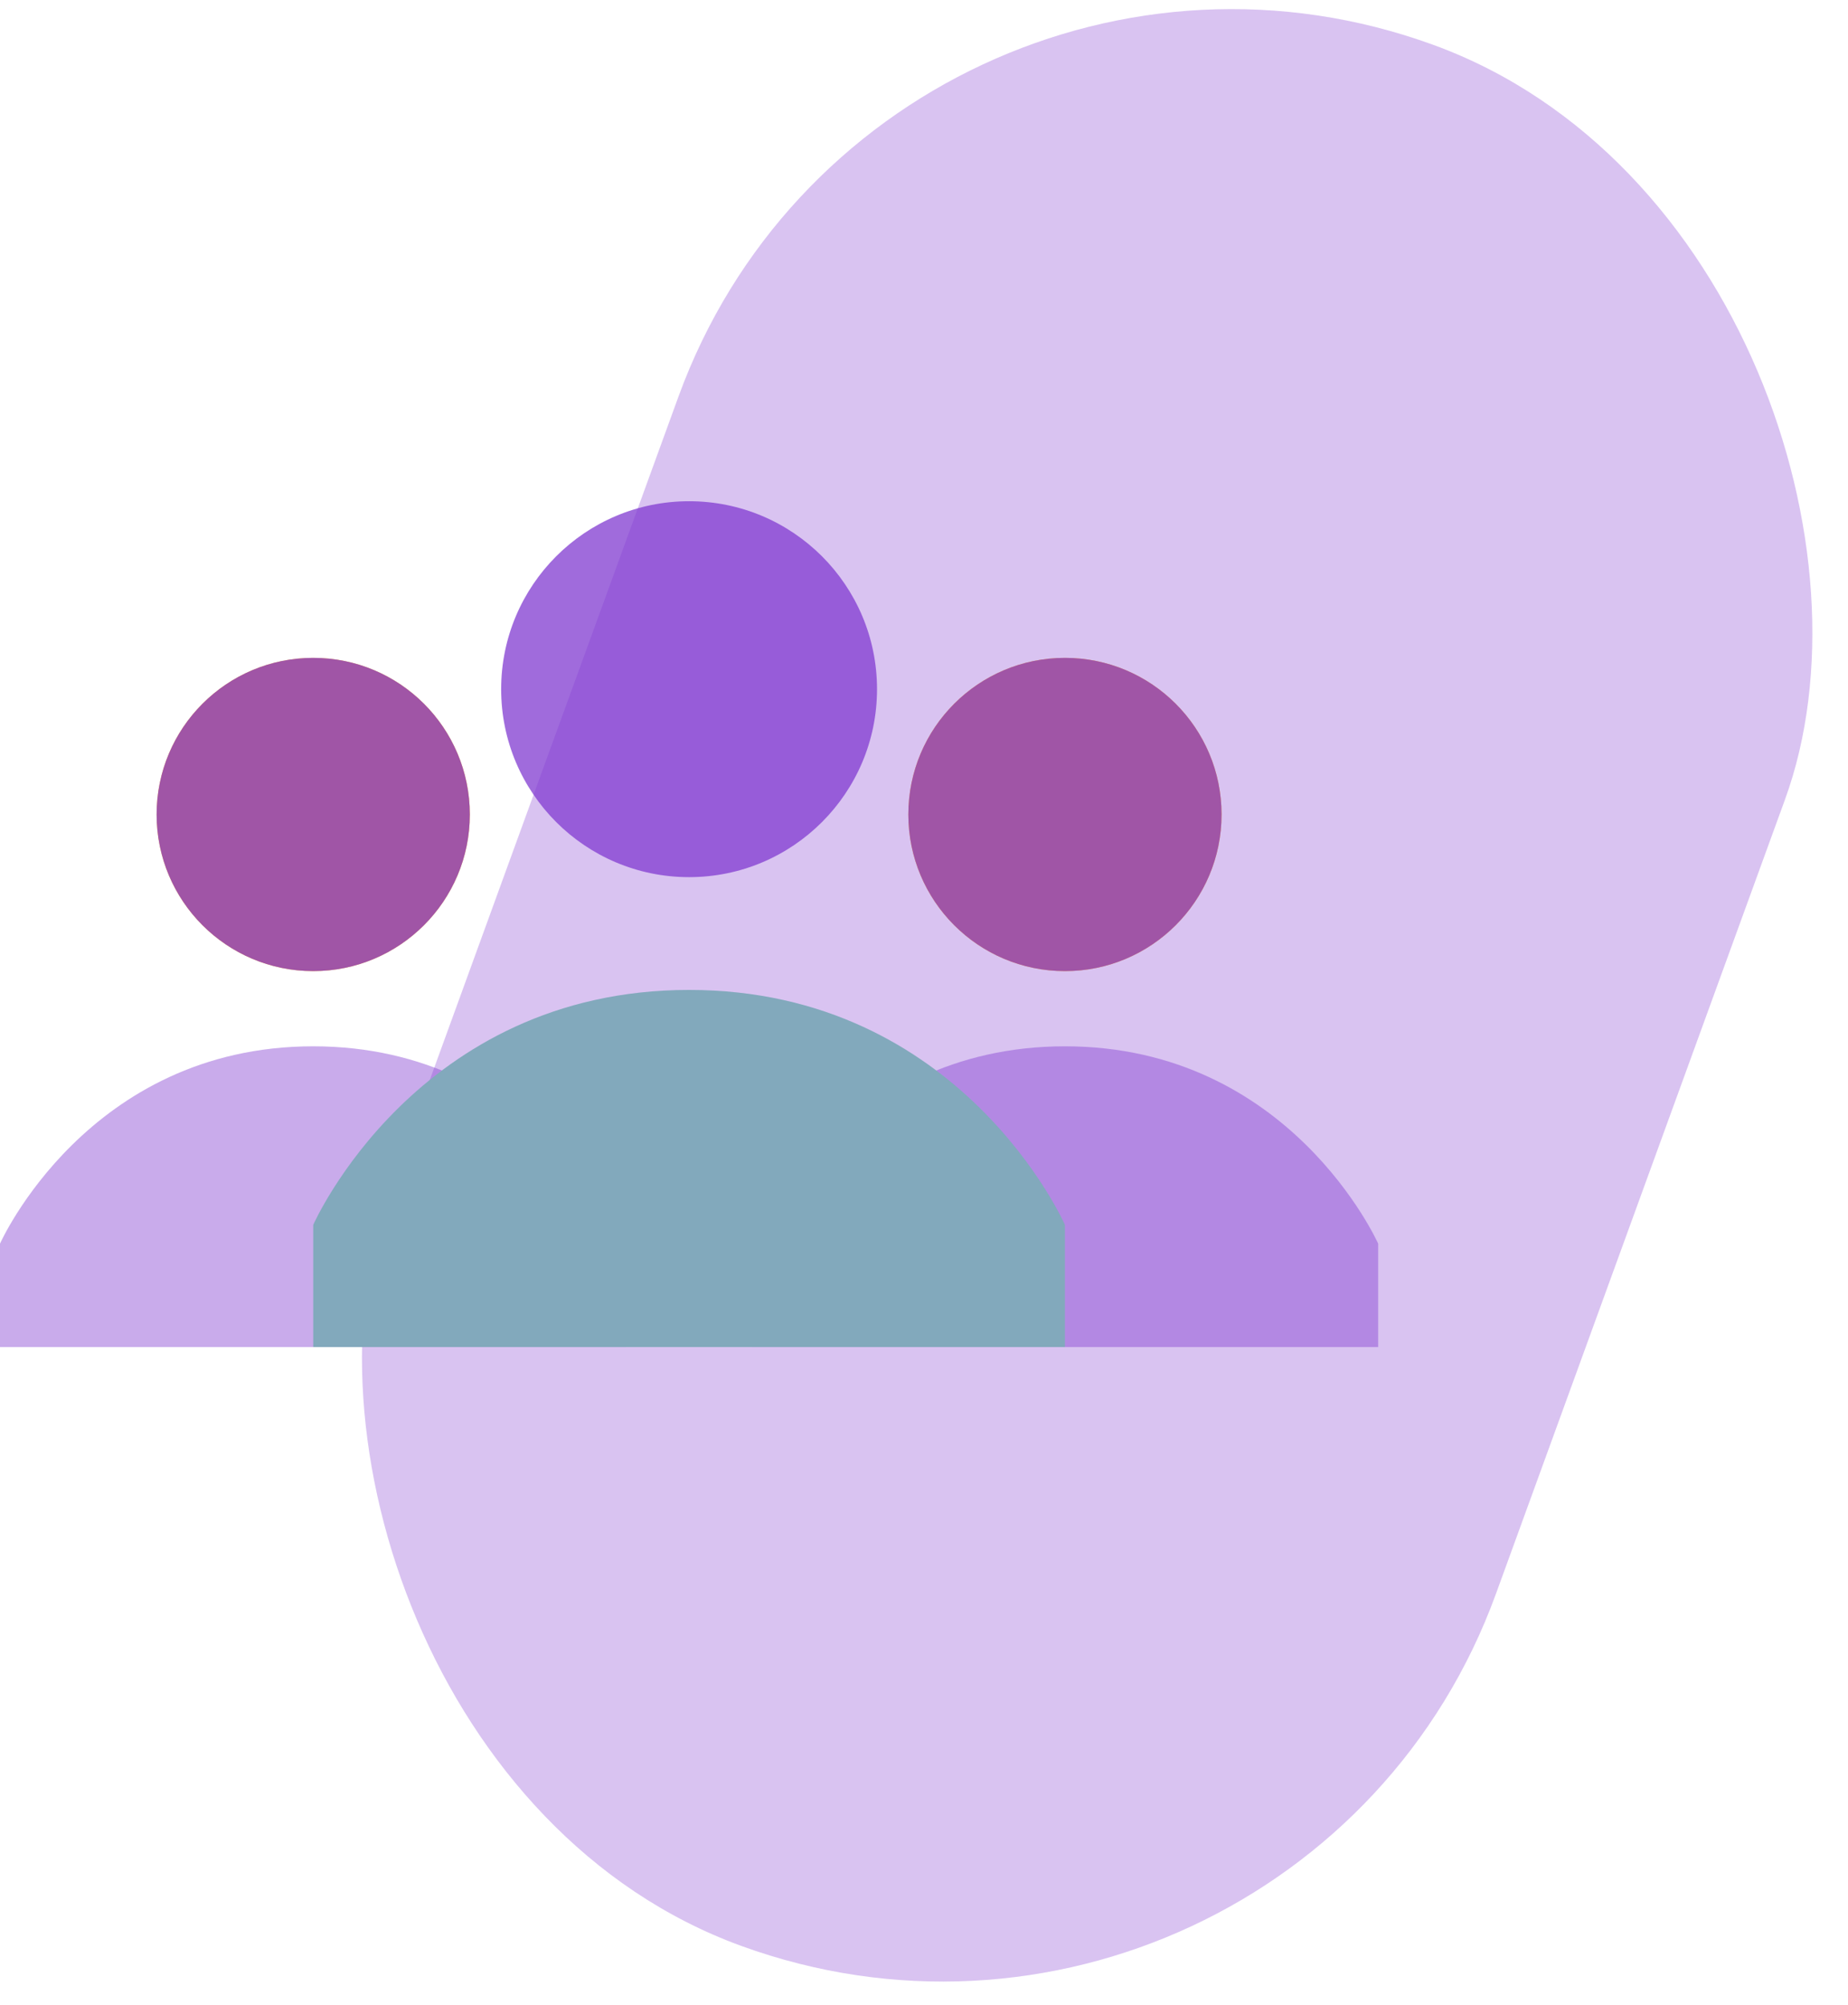 <?xml version="1.0" encoding="UTF-8"?>
<svg width="59px" height="64px" viewBox="0 0 59 64" version="1.1" xmlns="http://www.w3.org/2000/svg" xmlns:xlink="http://www.w3.org/1999/xlink">
    <!-- Generator: Sketch 48.2 (47327) - http://www.bohemiancoding.com/sketch -->
    <title>icon-users</title>
    <desc>Created with Sketch.</desc>
    <defs></defs>
    <g id="Desktop-HD" stroke="none" stroke-width="1" fill="none" fill-rule="evenodd" transform="translate(-996, -873)">
        <g id="icon-users" transform="translate(996, 868)">
            <rect id="Mask" fill="#A16CDC" opacity="0.403" transform="translate(34.709, 36.773) rotate(20) translate(-34.709, -36.773) " x="15.911" y="4.482" width="37.596" height="64.582" rx="18.798"></rect>
            <g id="conference_call" transform="translate(0, 21)" fill-rule="nonzero">
                <circle id="Oval" fill="#FFA726" cx="10" cy="10" r="5"></circle>
                <g id="Group" transform="translate(0, 17)" fill="#813BD0" fill-opacity="0.422">
                    <path d="M0,6.7 C0,6.7 2.8,0.4 10,0.4 C17.2,0.4 20,6.7 20,6.7 L20,10 L0,10 L0,6.7 Z" id="Shape"></path>
                    <path d="M44,6.7 C44,6.7 41.2,0.4 34,0.4 C26.8,0.4 24,6.7 24,6.7 L24,10 L44,10 L44,6.7 Z" id="Shape"></path>
                </g>
                <circle id="Oval" fill-opacity="0.753" fill="#813BD0" cx="22" cy="6" r="6"></circle>
                <path d="M34,23.1 C34,23.1 30.7,15.6 22,15.6 C13.3,15.6 10,23.1 10,23.1 L10,27 L34,27 L34,23.1 Z" id="Shape" fill="#82A9BC"></path>
                <circle id="Oval" fill="#FFA726" cx="34" cy="10" r="5"></circle>
                <circle id="Oval" fill-opacity="0.753" fill="#813BD0" cx="10" cy="10" r="5"></circle>
                <circle id="Oval" fill-opacity="0.753" fill="#813BD0" cx="34" cy="10" r="5"></circle>
            </g>
        </g>
    </g>
</svg>